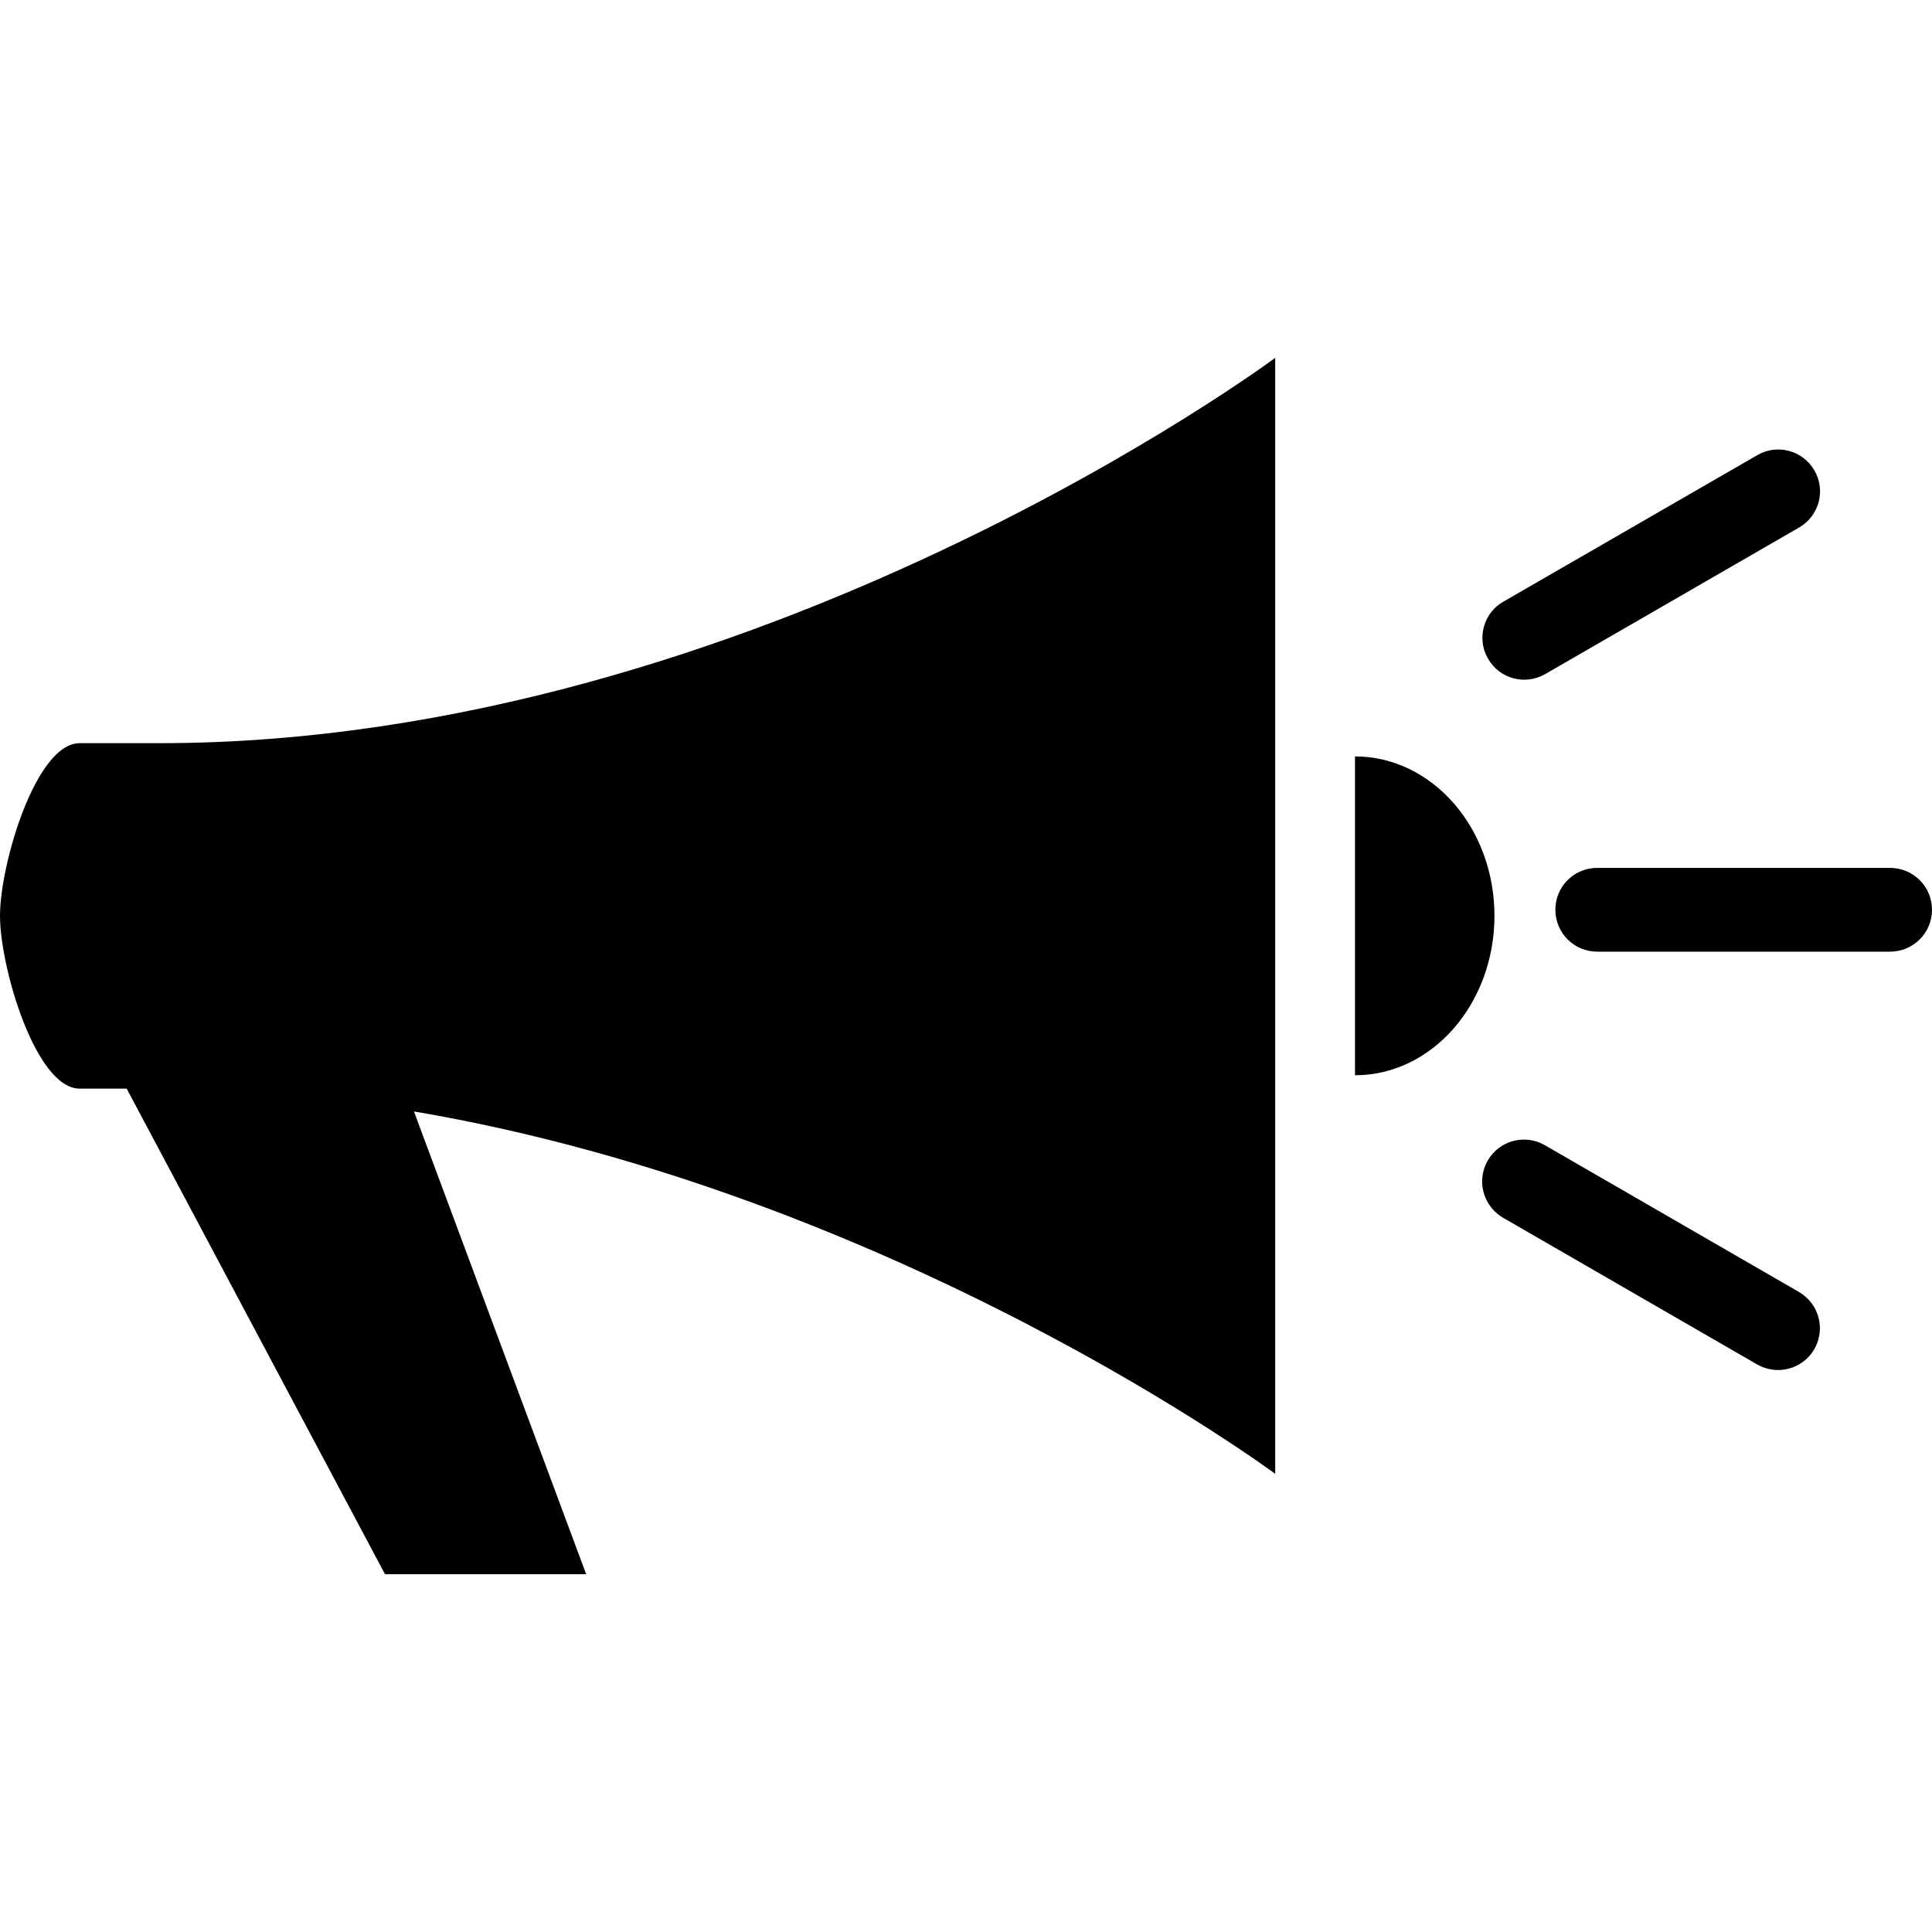 <?xml version="1.0" encoding="iso-8859-1"?>
<!-- Uploaded to: SVG Repo, www.svgrepo.com, Generator: SVG Repo Mixer Tools -->
<!DOCTYPE svg PUBLIC "-//W3C//DTD SVG 1.1//EN" "http://www.w3.org/Graphics/SVG/1.1/DTD/svg11.dtd">
<svg fill="#000000" version="1.1" id="Capa_1" xmlns="http://www.w3.org/2000/svg" xmlns:xlink="http://www.w3.org/1999/xlink" 
	 width="800px" height="800px" viewBox="0 0 28.886 28.885"
	 xml:space="preserve">
<g>
	<g>
		<g>
			<path d="M1.192,11.111C0.533,11.111,0,12.925,0,13.692c0,0.77,0.533,2.584,1.192,2.584h0.702l3.862,7.26h3.008l-2.575-6.919
				c7.22,1.226,12.877,5.418,12.877,5.418v-6.39v-3.903V5.35c0,0-7.746,5.761-16.684,5.761H1.192z"/>
			<path d="M20.259,11.309v4.767c1.151,0,2.085-1.067,2.085-2.384C22.345,12.378,21.41,11.309,20.259,11.309z"/>
		</g>
		<g>
			<g>
				<path d="M23.255,13.601c0-0.346,0.278-0.625,0.625-0.625h4.38c0.346,0,0.626,0.279,0.626,0.625c0,0.347-0.28,0.627-0.626,0.627
					h-4.38C23.533,14.228,23.255,13.948,23.255,13.601z"/>
			</g>
			<g>
				<path d="M22.164,9.537c0-0.216,0.113-0.428,0.312-0.541l3.797-2.191c0.299-0.175,0.682-0.071,0.854,0.227
					c0.175,0.299,0.072,0.682-0.229,0.855l-3.795,2.191c-0.3,0.173-0.683,0.071-0.854-0.229C22.191,9.75,22.164,9.642,22.164,9.537z
					"/>
			</g>
			<g>
				<path d="M22.16,17.663c0-0.104,0.027-0.214,0.084-0.312c0.172-0.3,0.555-0.402,0.854-0.229l3.8,2.195
					c0.299,0.176,0.401,0.555,0.228,0.855c-0.171,0.297-0.556,0.4-0.854,0.228l-3.8-2.194C22.273,18.088,22.16,17.879,22.16,17.663z
					"/>
			</g>
		</g>
	</g>
</g>
</svg>